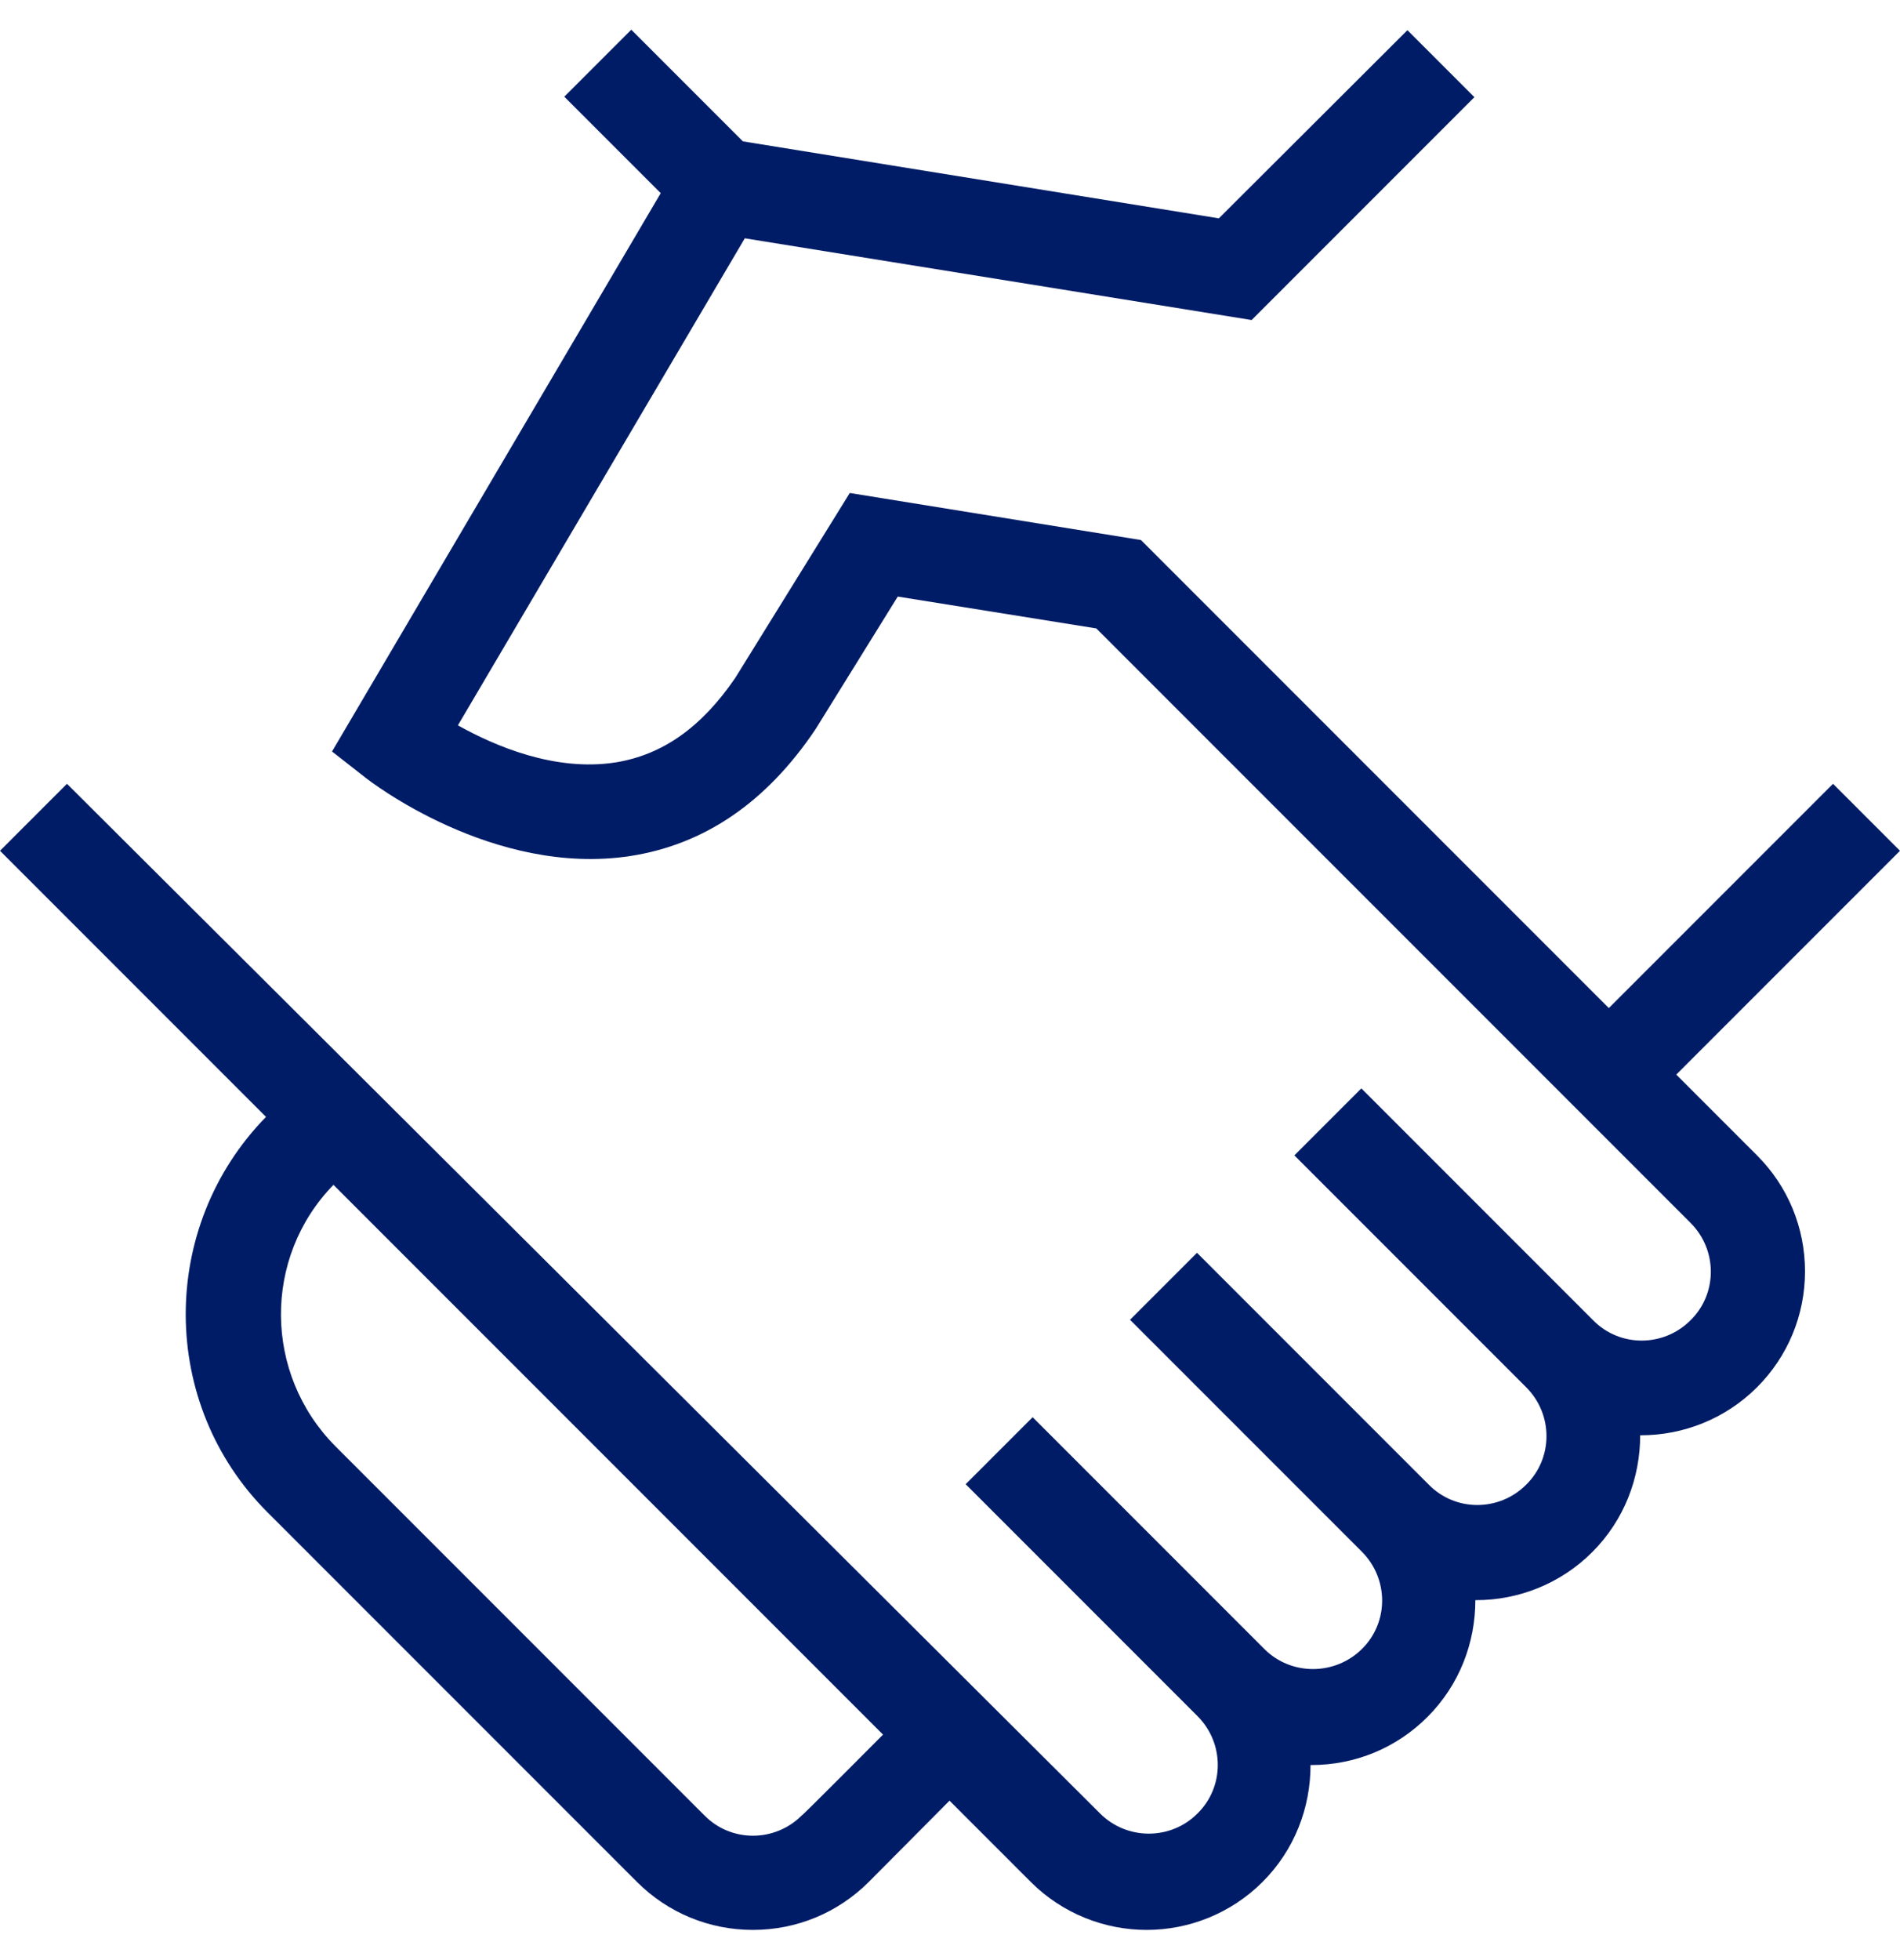 <svg width="32" height="33" viewBox="0 0 32 33" fill="none" xmlns="http://www.w3.org/2000/svg">
<g clip-path="url(#clip0_199_26)">
<path d="M28.224 18.1L32 14.324L30.872 13.196L27.096 16.972L19.216 9.092L14.312 8.3L12.384 11.412C11.816 12.244 11.16 12.708 10.368 12.836C9.344 12.996 8.328 12.556 7.712 12.212L12.544 4.012L21.08 5.388L24.832 1.636L23.704 0.508L20.528 3.676L12.512 2.38L10.632 0.5L9.504 1.628L11.128 3.252L5.592 12.652L6.144 13.084C6.232 13.156 8.312 14.764 10.616 14.412C11.856 14.22 12.904 13.516 13.736 12.276L15.12 10.044L18.464 10.58L28.472 20.588C28.928 21.044 28.928 21.78 28.472 22.228C28.016 22.684 27.28 22.684 26.832 22.228L22.928 18.324L21.8 19.452L25.704 23.356C26.16 23.812 26.16 24.548 25.704 24.996C25.248 25.452 24.512 25.452 24.064 24.996L20.16 21.092L19.032 22.22L22.936 26.124C23.392 26.58 23.392 27.316 22.936 27.764C22.48 28.212 21.744 28.212 21.296 27.764L17.392 23.86L16.264 24.988L20.168 28.892C20.624 29.348 20.624 30.084 20.168 30.532C19.712 30.988 18.976 30.98 18.528 30.532L1.128 13.196L0 14.324L4.48 18.804C2.672 20.652 2.672 23.636 4.512 25.468L10.728 31.684C11.248 32.204 11.944 32.492 12.68 32.492C13.416 32.492 14.112 32.204 14.632 31.684L15.992 30.316L17.36 31.684C17.896 32.22 18.608 32.492 19.312 32.492C20.016 32.492 20.728 32.22 21.264 31.684C21.808 31.14 22.072 30.428 22.072 29.716C22.072 29.716 22.08 29.716 22.088 29.716C22.824 29.716 23.52 29.428 24.04 28.908C24.584 28.364 24.848 27.652 24.848 26.94C24.848 26.94 24.856 26.94 24.864 26.94C25.568 26.94 26.28 26.668 26.816 26.132C27.36 25.588 27.624 24.876 27.624 24.164C27.624 24.164 27.632 24.164 27.64 24.164C28.344 24.164 29.056 23.892 29.592 23.356C30.112 22.836 30.4 22.14 30.4 21.404C30.4 20.668 30.112 19.972 29.592 19.452L28.224 18.084V18.1ZM13.504 30.564C13.048 31.02 12.312 31.02 11.864 30.564L5.648 24.348C4.44 23.132 4.424 21.172 5.616 19.948L14.872 29.204C14.872 29.204 13.512 30.572 13.504 30.564Z" fill="#001C66"/>
</g>
<defs>
<clipPath id="clip0_199_26">
<rect width="32" height="32" fill="white" transform="translate(0 0.5)"/>
</clipPath>
</defs>
</svg>
